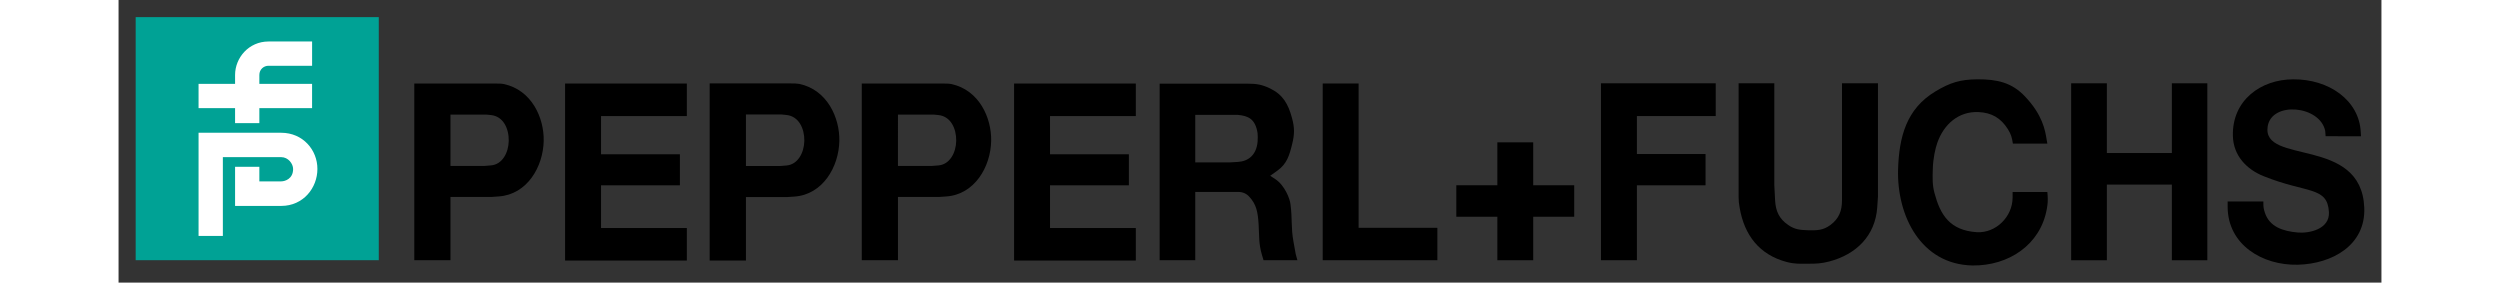 <?xml version="1.0" encoding="UTF-8" standalone="no"?>
<svg
   xmlns:dc="http://purl.org/dc/elements/1.1/"
   xmlns:cc="http://creativecommons.org/ns#"
   xmlns:rdf="http://www.w3.org/1999/02/22-rdf-syntax-ns#"
   xmlns:svg="http://www.w3.org/2000/svg"
   xmlns="http://www.w3.org/2000/svg"
   xmlns:sodipodi="http://sodipodi.sourceforge.net/DTD/sodipodi-0.dtd"
   xmlns:inkscape="http://www.inkscape.org/namespaces/inkscape"
   version="1.1"
   id="Ebene_1"
   x="0px"
   y="0px"
   width="230px"
   height="26px"
   viewBox="0 0 749.021 93.544"
   enable-background="new 0 0 749.021 93.544"
   xml:space="preserve"
   inkscape:version="0.48.4 r9939"
   sodipodi:docname="B113074B.svg"><rect x="0" y="0" width="749.021" height="93.544" fill="#333333" stroke="none"/><title
   id="title3016">Pepperl+Fuchs</title><defs
   id="defs37" /><sodipodi:namedview
   pagecolor="#ffffff"
   bordercolor="#666666"
   borderopacity="1"
   objecttolerance="10"
   gridtolerance="10"
   guidetolerance="10"
   inkscape:pageopacity="0"
   inkscape:pageshadow="2"
   inkscape:window-width="1280"
   inkscape:window-height="962"
   id="namedview35"
   showgrid="false"
   inkscape:zoom="1.302777"
   inkscape:cx="375.90737"
   inkscape:cy="-35.576498"
   inkscape:window-x="-8"
   inkscape:window-y="48"
   inkscape:window-maximized="1"
   inkscape:current-layer="Ebene_1" />
<polygon
   points="490.677,86.131 502.572,86.131 502.572,61.336 525.298,61.336 525.298,50.98 502.572,50.98 502.572,38.415   528.664,38.415 528.664,27.571 490.677,27.571 "
   id="polygon3" />
<path
   d="M570.463,61.336v4.929c0,3.538-0.998,6.111-3.851,8.215c-2.37,1.76-4.426,1.81-7.386,1.732  c-2.648-0.086-4.381-0.231-6.561-1.732c-3.002-2.041-4.163-4.596-4.351-8.215l-0.253-4.929V27.571H536.24v37.623  c0,1.39,0.104,2.177,0.34,3.521c1.542,9.167,6.596,15.64,15.583,18.003c2.738,0.71,4.401,0.581,7.233,0.575  c2.672-0.008,4.222-0.07,6.811-0.735c9.043-2.359,15.274-8.589,15.919-17.915l0.239-3.538V27.571h-11.902V61.336z"
   id="path5" />
<polygon
   points="679.647,50.653 658.131,50.653 658.131,27.571 646.313,27.571 646.313,86.146 658.131,86.146 658.131,61.098   679.647,61.098 679.647,86.146 691.387,86.146 691.387,27.571 679.647,27.571 "
   id="polygon7" />
<path
   d="M638.435,63.554h-11.501v1.813c0,6.419-5.569,11.831-11.814,11.49c-9.029-0.575-12.142-5.833-14.027-12.9  c-0.741-2.703-0.672-4.949-0.572-8.128c0.091-3.368,0.822-6.646,1.487-8.551c2.118-6.072,6.98-10.463,13.614-10.184  c4.392,0.199,7.407,1.95,9.757,5.675c1.047,1.658,1.352,2.812,1.643,4.758h11.414l-0.257-1.465  c-0.488-2.964-1.304-7.98-7.137-14.132c-4.354-4.613-9.227-5.71-15.753-5.677c-5.663,0.031-9.098,1.1-13.946,4.034  c-9.573,5.76-11.996,15.028-12.322,25.861c-0.401,15.292,7.557,31.384,24.626,31.725c11.979,0.155,22.521-6.854,24.619-18.741  c0.305-1.733,0.374-2.758,0.253-4.517L638.435,63.554z"
   id="path9" />
<path
   d="M711.372,41.795c1.362-8.344,17.306-6.906,19.038,1.548c0.101,1.501,0.129,1.748,0.129,1.748l11.718,0.007l-0.087-1.395  c-0.523-10.507-10.532-17.544-22.358-17.444c-10.634,0-20.297,6.882-19.964,18.772c0.156,6.555,4.638,11.104,10.259,13.316  c14.245,5.729,21.049,3.259,21.531,11.854c0.318,5.684-6.586,7.088-10.253,6.763c-4.97-0.434-9.417-1.858-10.959-6.607  c-0.354-1.077-0.489-1.735-0.489-2.868v-0.801h-11.825v1.729c0,12.554,11.469,19.484,23.215,19.208  c11.288-0.278,22.487-6.388,22.012-18.841C742.427,44.877,709.265,54.765,711.372,41.795z"
   id="path11" />
<polygon
   points="296.42,86.239 336.714,86.239 336.714,75.478 308.315,75.478 308.315,61.336 334.419,61.336 334.419,51.069   308.315,51.069 308.315,38.422 336.714,38.422 336.714,27.652 296.42,27.652 "
   id="polygon13" />
<polygon
   points="147.802,86.239 188.102,86.239 188.102,75.478 159.703,75.478 159.703,61.336 185.808,61.336 185.808,51.069   159.703,51.069 159.703,38.422 188.102,38.422 188.102,27.652 147.802,27.652 "
   id="polygon15" />
<polygon
   points="410.461,75.405 410.461,27.638 398.579,27.638 398.579,86.131 436.528,86.131 436.528,75.405 "
   id="polygon17" />
<path
   d="M225.349,27.774c-0.913-0.16-1.762-0.16-2.88-0.16h-26.813v58.618h12.008V65.226h13.644l2.4-0.157  c9.359-0.645,14.72-9.797,14.874-18.437C238.738,39.048,234.626,29.752,225.349,27.774z M221.066,54.781l-2.054,0.163h-11.349  V37.894h11.76c0.651,0,1.069,0.163,1.643,0.163c4.114,0.421,5.996,4.512,5.927,8.575C226.914,50.561,224.84,54.478,221.066,54.781z"
   id="path19" />
<path
   d="M275.626,27.815c-0.906-0.163-1.764-0.163-2.868-0.163h-26.755v58.479h11.979V65.193h13.621l2.387-0.166  c9.346-0.646,14.684-9.78,14.847-18.399C288.992,39.073,284.901,29.788,275.626,27.815z M271.356,54.758l-2.054,0.156h-11.32V37.923  h11.746c0.629,0,1.054,0.158,1.628,0.158c4.1,0.41,5.981,4.497,5.912,8.547C277.198,50.547,275.131,54.456,271.356,54.758z"
   id="path21" />
<path
   d="M388.902,80.001c-0.866-4.766-0.333-7.3-0.991-12.385c-0.156-1.719-1.879-6.272-5.063-8.353l-1.657-1.078l2.302-1.637  c3.244-2.313,4.041-5.052,4.991-8.926c0.8-3.268,0.8-5.374-0.084-8.608c-1.24-4.573-2.98-7.687-7.25-9.748  c-2.628-1.256-4.412-1.568-7.322-1.568h-29.227v58.432h11.788V63.522h12.434h1.727c1.558,0,2.775,0.563,3.682,1.554  c2.458,2.62,2.868,5.243,3.123,9.098c0.248,3.928-0.021,6.45,1.147,10.328l0.487,1.629h11.207l-0.559-2.045L388.902,80.001z   M377.021,46.961c-0.411,4.258-2.946,6.417-6.542,6.637l-2.798,0.162h-11.293V38.032h12.688h1.472  c3.363,0.327,5.742,1.303,6.473,6.058C377.099,44.915,377.099,45.984,377.021,46.961z"
   id="path23" />
<polygon
   points="481.828,61.323 468.256,61.323 468.256,47.114 456.388,47.114 456.388,61.323 442.802,61.323 442.802,71.744   456.388,71.744 456.388,86.139 468.256,86.139 468.256,71.744 481.828,71.744 "
   id="polygon25" />
<path
   d="M127.51,27.815c-0.899-0.163-1.748-0.163-2.875-0.163H97.887v58.479h11.978V65.187h13.616l2.387-0.169  c9.346-0.642,14.684-9.778,14.854-18.39C140.884,39.073,136.785,29.788,127.51,27.815z M123.24,54.751l-2.054,0.163h-11.322V37.923  h11.732c0.646,0,1.069,0.158,1.644,0.158c4.114,0.41,5.989,4.497,5.911,8.547C129.082,50.547,127.015,54.456,123.24,54.751z"
   id="path27" />
<polygon
   fill="#00A295"
   points="5.669,5.669 86.13,5.669 86.13,86.124 5.669,86.124 5.669,5.669 "
   id="polygon29" />
<path
   fill="#FFFFFF"
   d="M53.834,43.943c-1.254,0-27.352,0-27.352,0v34.144h8.043V52.014h19.309c2.336,0,3.943,2.186,3.943,3.936  c0,3.228-2.655,4.083-3.943,4.083c-0.736,0-7.23,0-7.23,0v-4.821h-8.036V68.16h15.266c7.327,0,11.985-5.982,11.985-12.228  C65.849,49.663,61.035,43.943,53.834,43.943z"
   id="path31" />
<path
   fill="#FFFFFF"
   d="M38.568,40.752h8.036c0,0,0-2.203,0-4.959h17.453V27.75H46.604c0-1.559,0-2.674,0-2.936  c0-1.854,1.459-3.042,2.995-3.042c3.513,0,14.465,0,14.465,0v-8.039c0,0-13.892,0-14.408,0c-6.569,0-11.087,5.407-11.087,11.081  v2.936H26.482v8.043h12.086V40.752z"
   id="path33" />
</svg>